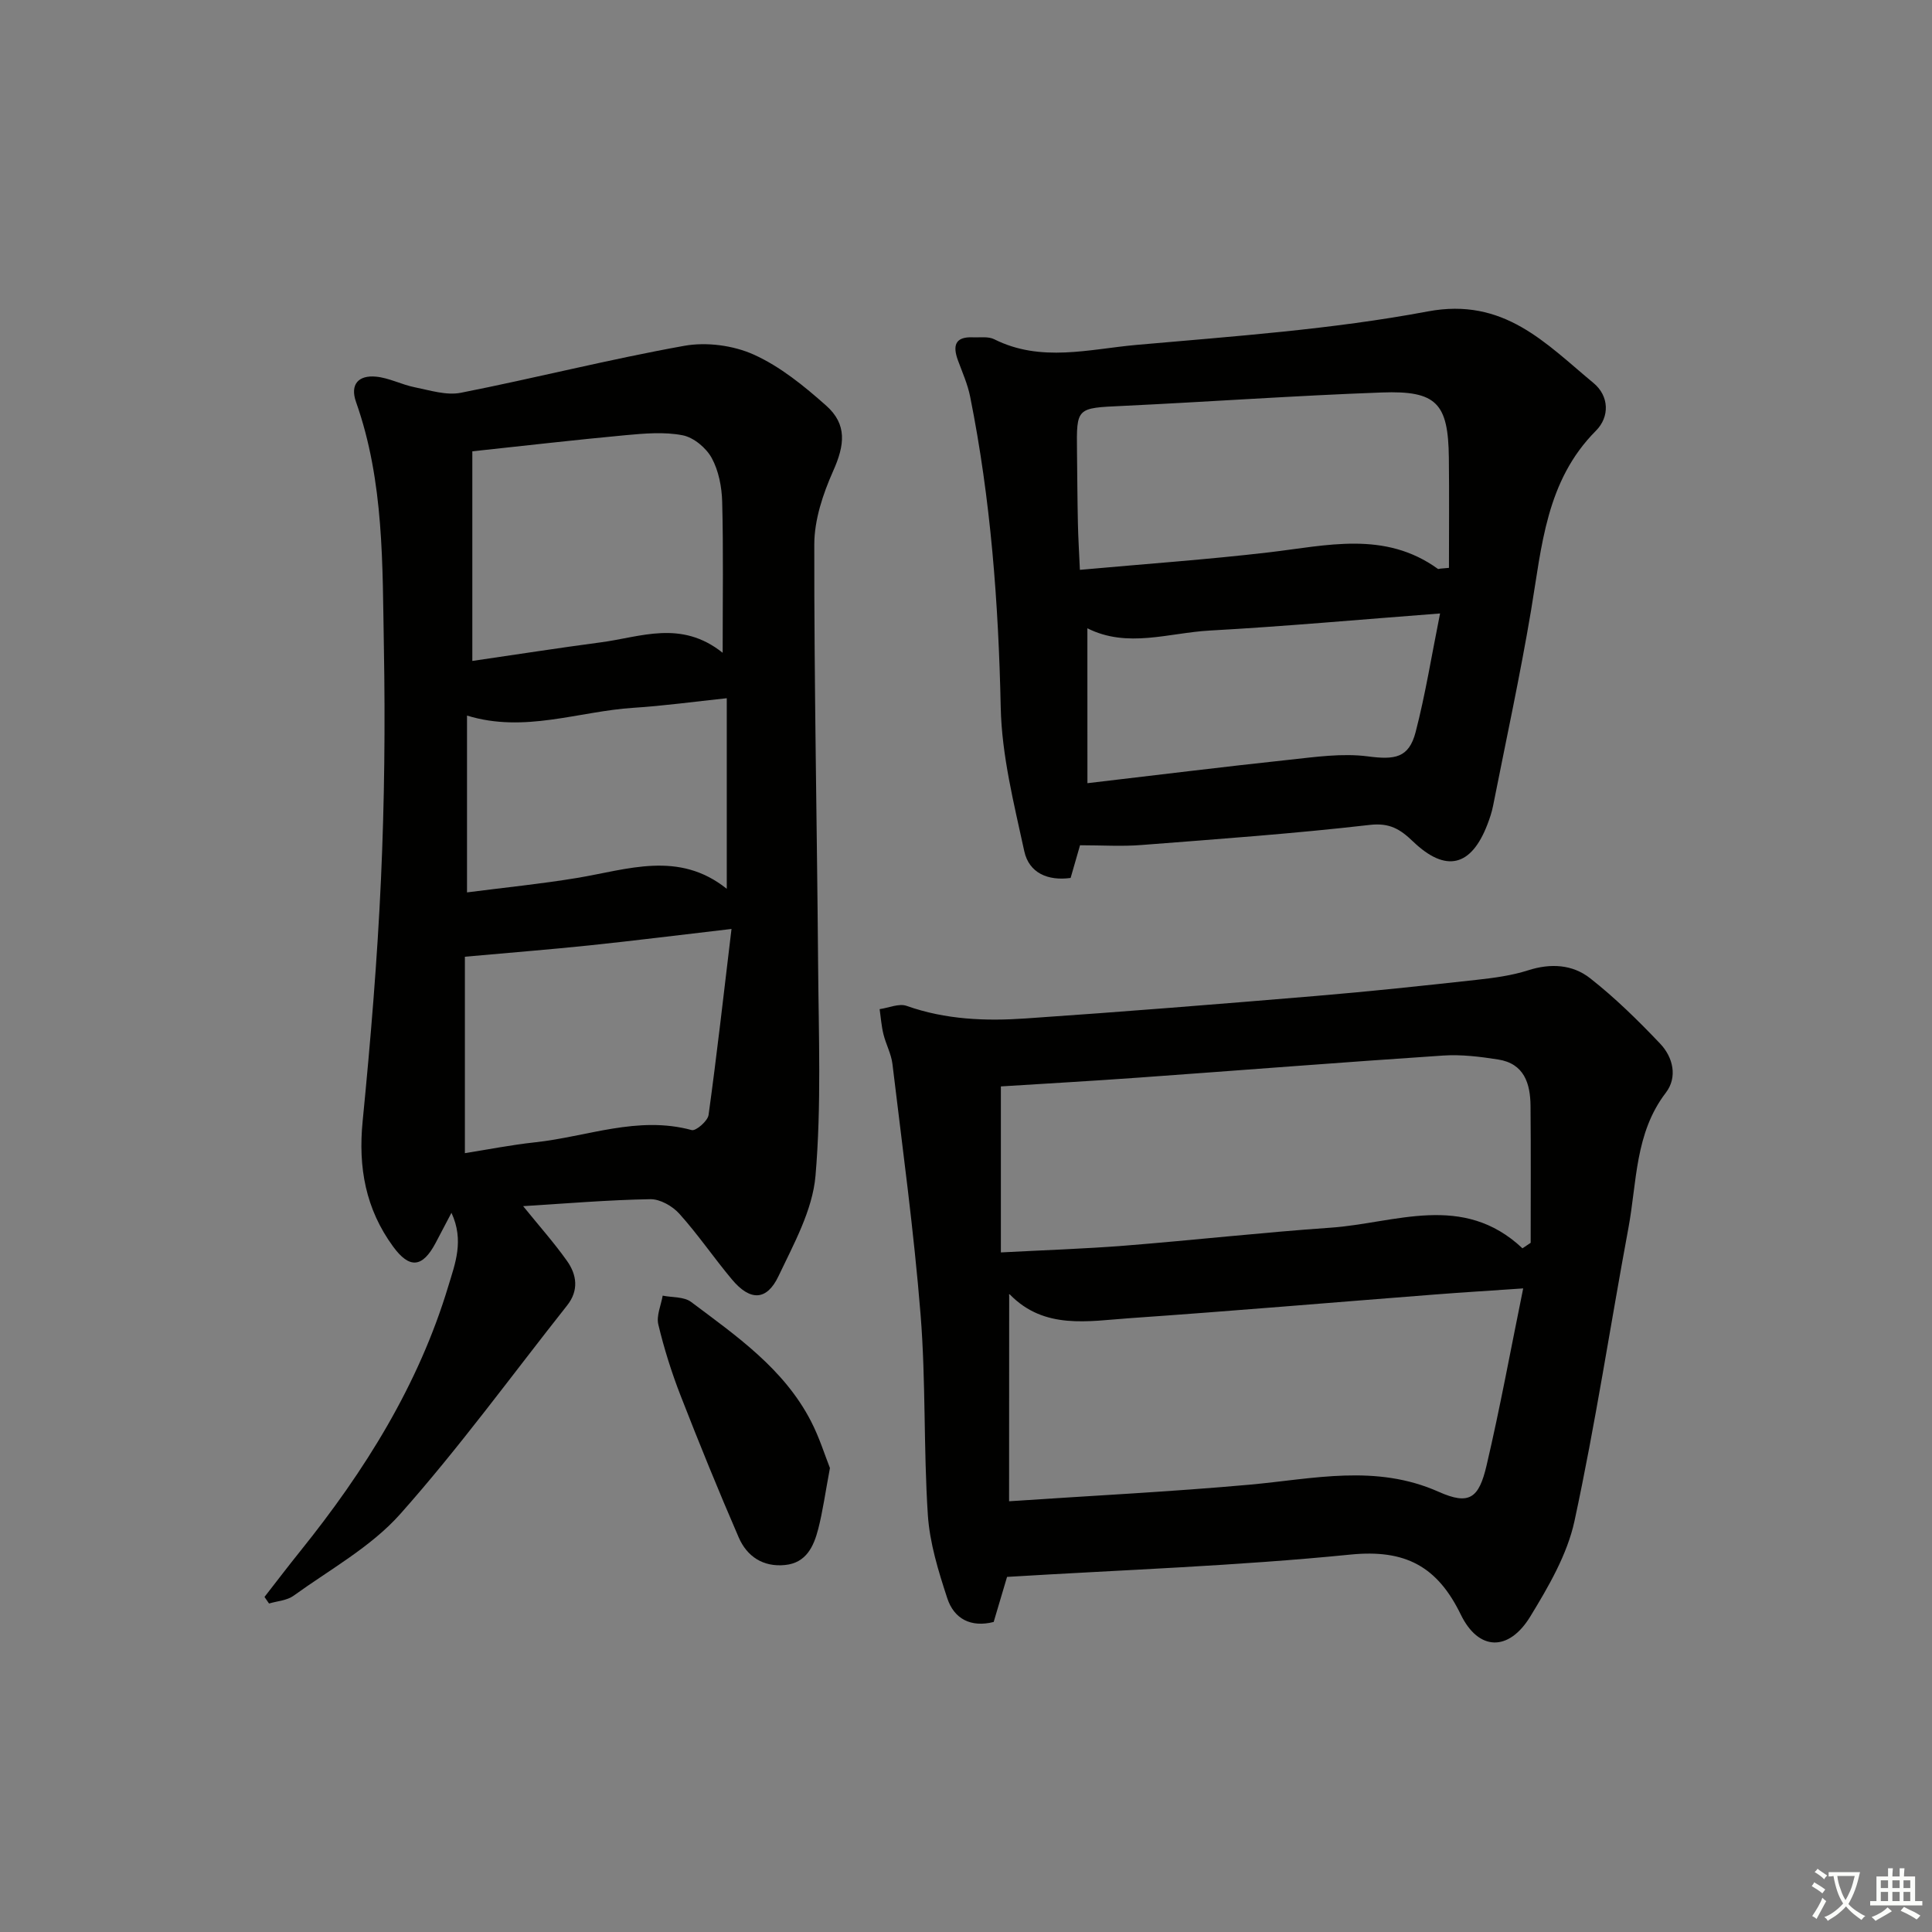 <svg enable-background="new 0 0 400 400" viewBox="0 0 400 400" xmlns="http://www.w3.org/2000/svg"><rect x="0" y="0" width="400" height="400" fill="#808080" stroke="none"/><path d="m377.9 391.2c-.2.3-.4.5-.6.8-.7-.6-1.4-1-2.2-1.5.2-.3.4-.5.5-.8.6.4 1.4.8 2.3 1.5zm-1.8 6.1c-.2-.2-.5-.4-.9-.6.4-.6.8-1.2 1.2-1.9s.7-1.3.9-1.9c.3.3.5.5.8.7-.7 1.3-1.4 2.6-2 3.7zm2.2-9c-.3.3-.5.5-.6.8-.6-.6-1.3-1.1-2-1.5.3-.3.5-.5.6-.7.6.5 1.3.9 2 1.4zm.3.2v-.9h2 4.5c-.3 1.3-.6 2.5-1 3.6s-.9 2.1-1.4 3c.4.5 1 1 1.6 1.4s1.2.8 1.9 1.1c-.3.2-.5.4-.8.8-.4-.3-1-.7-1.6-1.2s-1.2-1.1-1.6-1.6c-.5.6-1.1 1.1-1.7 1.6s-1.4.9-2.1 1.4c-.1-.3-.3-.5-.7-.8.6-.2 1.2-.5 1.9-1s1.4-1.1 2-1.8c-.5-.8-.9-1.6-1.2-2.5s-.6-2-.8-3.2c-.4.1-.7.1-1 .1zm2.5 2.7c.3 1 .7 1.7 1 2.2.3-.5.6-1.1 1-2s.6-1.9.9-3h-3.2-.4c.1.9.3 1.8.7 2.8z" fill="#fbfcfa"/><path d="m396.5 388.5v1.5 3.6h1.5v.9c-.4 0-1 0-1.7 0h-7.9c-.5 0-.9 0-1.2 0v-.9h1.3v-3.5c0-.7 0-1.2 0-1.6h2.4c0-.8 0-1.4 0-1.7h1c0 .3-.1.8-.1 1.7h1.5c0-.8 0-1.4 0-1.7h1c0 .3-.1.9-.1 1.7zm-8.2 9.2c-.2-.3-.5-.5-.8-.8.8-.3 1.4-.6 1.9-.9s1-.7 1.4-1.1c.3.3.6.5.9.8-1.6 1-2.8 1.6-3.4 2zm2.6-6.8v-1.6h-1.5v1.6zm0 2.7v-1.9h-1.5v1.9zm2.4-2.7v-1.6h-1.5v1.6zm0 2.7v-1.9h-1.5v1.9zm.2 2 .7-.8c.4.2.9.5 1.6.8s1.3.7 1.8 1c-.3.3-.5.6-.8.8-.4-.3-1.5-1-3.3-1.8zm2-4.7v-1.6h-1.4v1.6zm0 2.7v-1.9h-1.4v1.9z" fill="#fbfcfa"/><g fill="#010100"><path d="m108.31 249.72c3.32 4.1 6.4 7.56 9.07 11.32 2.05 2.88 2.5 6.12.04 9.23-11.45 14.47-22.33 29.44-34.57 43.21-6.05 6.8-14.55 11.46-22.07 16.9-1.37.99-3.37 1.1-5.08 1.61-.31-.45-.62-.91-.94-1.36 2.47-3.17 4.91-6.38 7.43-9.51 13.32-16.56 24.47-34.36 30.64-54.88 1.38-4.58 3.31-9.39.64-15.14-1.32 2.52-2.29 4.39-3.29 6.26-2.74 5.16-5.42 5.34-8.79.73-5.7-7.79-7.25-16.38-6.31-25.94 1.64-16.69 3.04-33.43 3.8-50.19.72-15.96.89-31.96.6-47.93-.31-17.07.07-34.3-5.76-50.78-1.33-3.76.59-5.6 4.11-5.27 2.72.25 5.32 1.66 8.04 2.2 3.15.63 6.54 1.73 9.54 1.14 15.46-3.05 30.75-6.94 46.25-9.72 4.61-.83 10.17-.1 14.43 1.83 5.47 2.47 10.4 6.5 14.95 10.54 4.39 3.9 3.86 8.17 1.45 13.56-2.1 4.72-3.89 10.08-3.9 15.16-.04 28.97.56 57.94.79 86.92.11 14.62.7 29.31-.54 43.83-.61 7.11-4.49 14.09-7.66 20.77-2.44 5.14-5.87 5.18-9.62.71-3.74-4.46-7.03-9.32-10.92-13.64-1.42-1.58-3.99-3.04-6.01-3-8.7.15-17.41.89-26.32 1.44zm41.31-114.57c0-11.38.16-21.32-.1-31.25-.08-3.07-.72-6.43-2.17-9.08-1.15-2.1-3.74-4.26-6.02-4.7-3.8-.74-7.89-.38-11.81-.02-10.35.96-20.69 2.16-31.73 3.34v43.4c8.94-1.3 17.77-2.68 26.61-3.85 8.23-1.08 16.59-4.73 25.22 2.16zm1.83 57.18c-10.68 1.24-20.03 2.42-29.39 3.4-8.26.86-16.53 1.51-25.81 2.35v40.67c4.69-.74 9.56-1.71 14.48-2.24 10.78-1.15 21.3-5.58 32.48-2.54.86.24 3.32-1.88 3.49-3.12 1.72-12.45 3.12-24.94 4.75-38.52zm-54.76-7.57c8-1.03 15.4-1.77 22.72-2.98 10.53-1.74 21.09-5.75 31.06 2.24 0-13.62 0-26.33 0-39.46-6.81.72-13.04 1.58-19.3 1.98-11.39.73-22.59 5.28-34.48 1.61z"/><path d="m208.5 326.48c-.96 3.24-1.86 6.24-2.77 9.33-4.71 1.2-8.2-.64-9.6-4.89-1.84-5.61-3.65-11.45-4.03-17.29-.9-13.77-.4-27.65-1.5-41.4-1.39-17.36-3.76-34.65-5.83-51.95-.25-2.09-1.35-4.07-1.86-6.15-.42-1.69-.54-3.46-.79-5.2 1.88-.26 4.01-1.24 5.6-.67 8.04 2.85 16.32 3.17 24.62 2.6 20.06-1.37 40.1-2.98 60.13-4.66 11.09-.93 22.15-2.11 33.21-3.33 3.61-.4 7.28-.88 10.71-1.98 4.67-1.5 9.2-1.21 12.82 1.64 5.19 4.07 9.96 8.76 14.51 13.55 2.68 2.82 3.64 6.94 1.17 10.16-6.41 8.37-5.97 18.46-7.74 27.98-3.76 20.23-6.83 40.59-11.17 60.69-1.5 6.94-5.38 13.59-9.15 19.77-4.46 7.3-10.71 7.17-14.4-.42-4.85-9.97-11.49-13.54-22.85-12.4-23.47 2.35-47.08 3.16-71.08 4.62zm.42-15.66c17.2-1.16 33.56-1.97 49.87-3.44 13.13-1.19 26.06-4.32 39.09 1.49 6.3 2.8 8.3 1.37 9.9-5.47 2.78-11.86 4.97-23.86 7.58-36.65-6.83.47-12.6.82-18.36 1.27-21.01 1.63-42.01 3.43-63.03 4.89-8.64.6-17.73 2.45-24.9-4.91-.08-.09-.52.18-.13.04-.02 13.99-.02 27.71-.02 42.78zm106.29-52.37c.57-.38 1.13-.76 1.7-1.14 0-9.45.06-18.9-.03-28.35-.04-4.65-1.33-8.76-6.69-9.6-3.75-.59-7.63-1.07-11.4-.82-21.03 1.4-42.04 3.06-63.07 4.57-9.57.69-19.14 1.23-28.5 1.82v34.37c9.1-.48 17.38-.75 25.63-1.4 14.22-1.13 28.41-2.73 42.64-3.72 13.4-.93 27.36-7.36 39.72 4.27z"/><path d="m223.61 175c-.68 2.38-1.27 4.43-1.95 6.77-4.64.64-8.61-.97-9.6-5.56-2.13-9.82-4.66-19.79-4.87-29.74-.46-21.65-2.07-43.11-6.33-64.34-.51-2.57-1.61-5.02-2.52-7.5-1.11-3.01-.66-4.95 3.07-4.79 1.49.06 3.2-.22 4.44.4 9.66 4.85 19.67 2.04 29.43 1.17 20.16-1.79 40.47-3.2 60.31-6.93 15.79-2.97 24.42 6.61 34.34 14.83 3.23 2.68 3.37 6.98.49 9.87-10.35 10.39-11.2 23.93-13.43 37.19-2.28 13.56-5.2 27-7.87 40.49-.26 1.3-.68 2.57-1.16 3.81-3.35 8.76-8.61 10.07-15.41 3.55-2.64-2.53-4.82-3.91-8.96-3.43-15.67 1.8-31.41 2.93-47.14 4.15-4.13.34-8.3.06-12.84.06zm74.58-57.27c.6-.05 1.2-.11 1.8-.16 0-7.6.07-15.2-.02-22.8-.13-11.28-2.52-13.93-13.89-13.51-17.9.65-35.78 1.93-53.68 2.78-9.52.45-9.53.29-9.42 9.42.06 4.99.08 9.98.19 14.96.06 2.94.25 5.88.41 9.56 13.43-1.22 26.31-2.12 39.12-3.62 11.98-1.4 23.98-4.54 35 3.42.11.07.33-.03.49-.05zm-73.05 44.42c14.46-1.69 28.12-3.39 41.81-4.85 5.4-.58 10.95-1.39 16.25-.7 5.57.73 8.49.35 9.89-5.03 2.02-7.78 3.29-15.75 5.06-24.56-16.68 1.27-32.18 2.68-47.71 3.54-8.46.47-17.01 3.71-25.31-.47.01 10.56.01 20.82.01 32.07z"/><path d="m171.83 303.94c-.97 5.16-1.48 8.94-2.42 12.6-.93 3.61-2.48 7.05-6.89 7.48-4.52.45-7.87-1.76-9.58-5.72-4.21-9.71-8.2-19.52-12.04-29.38-1.86-4.78-3.41-9.71-4.6-14.69-.44-1.82.56-3.98.9-5.98 1.99.4 4.42.2 5.88 1.3 9.41 7.06 19.22 13.84 24.82 24.69 1.75 3.38 2.89 7.08 3.93 9.7z"/></g></svg>